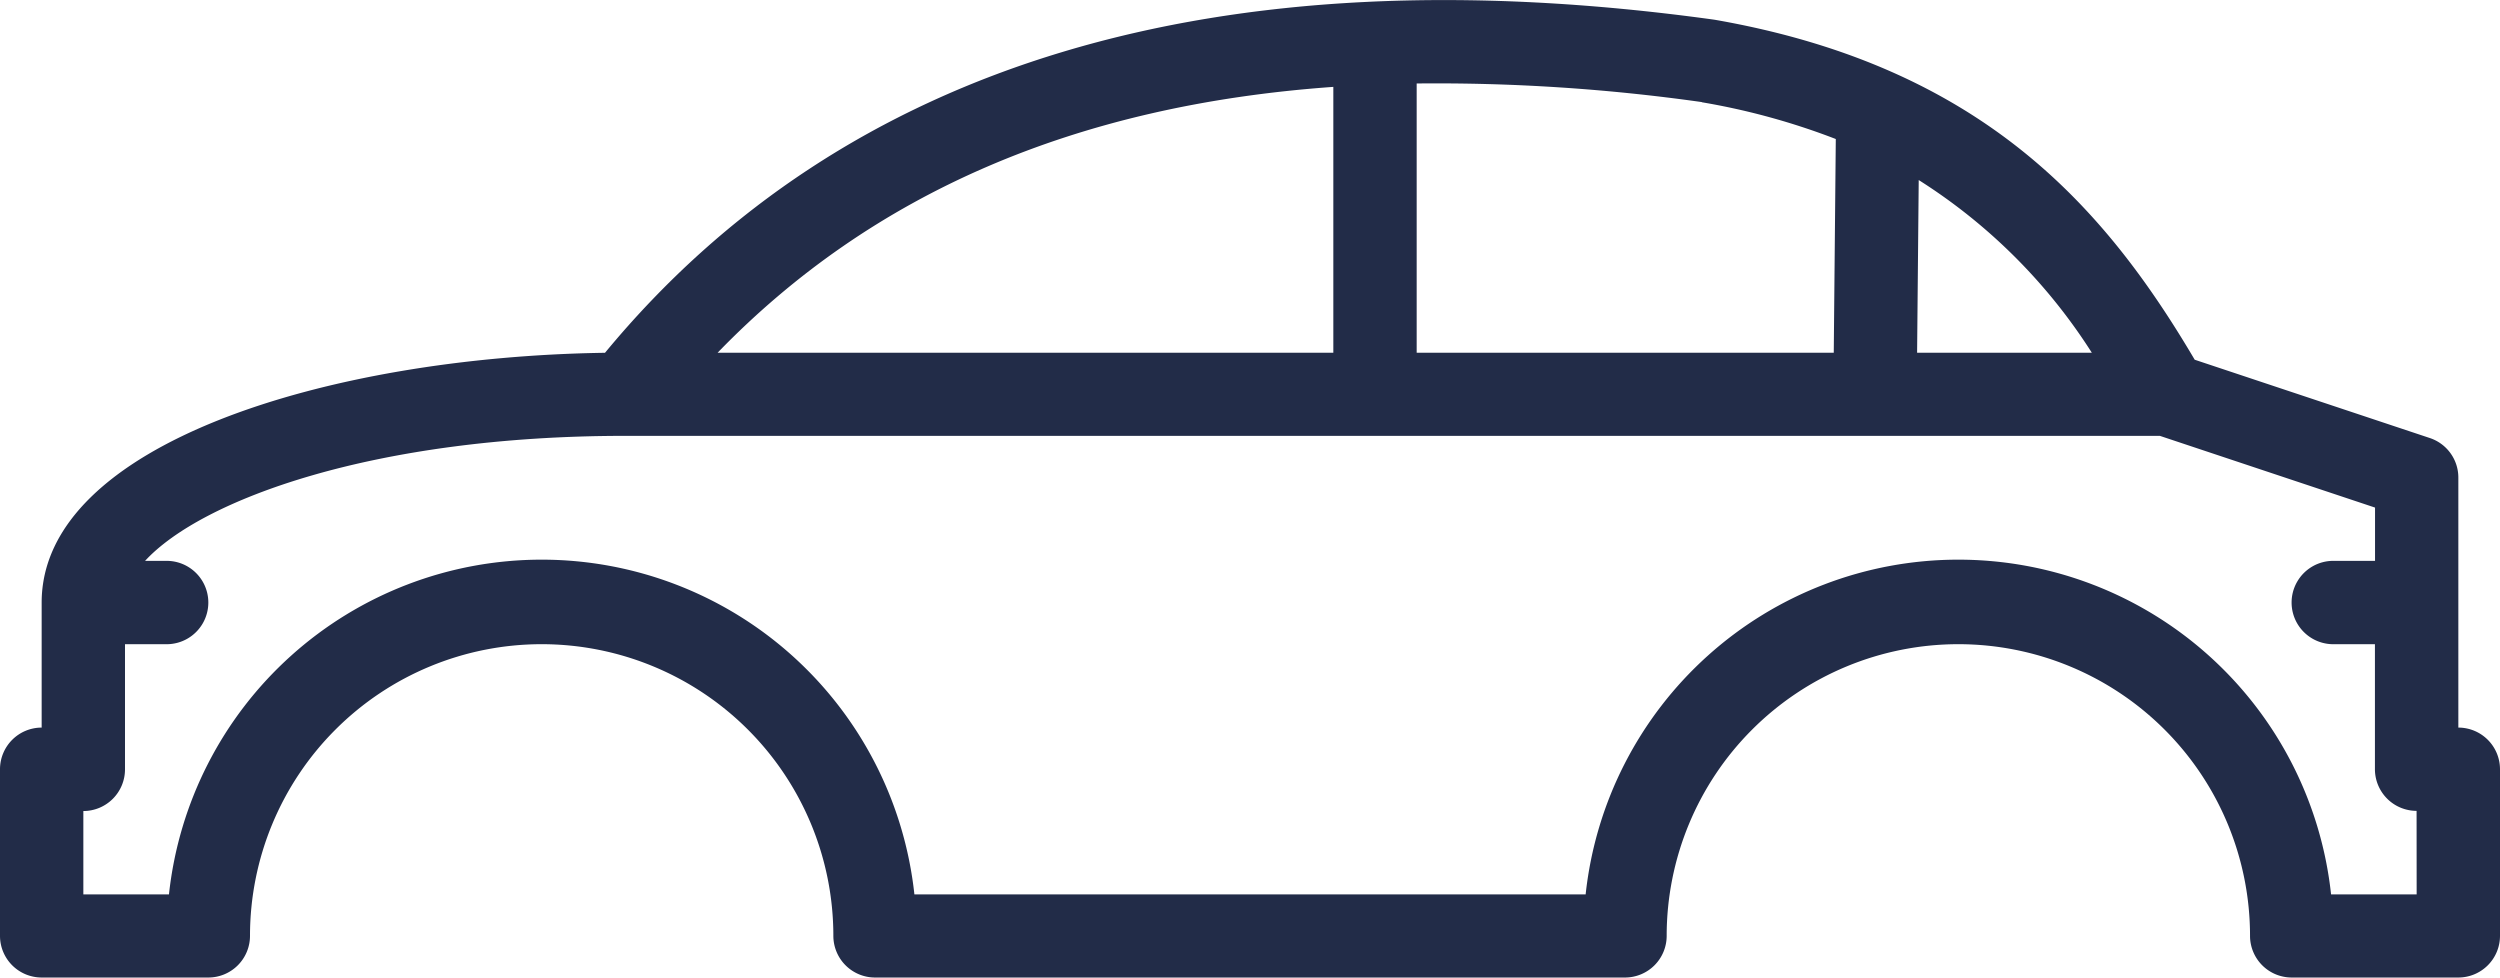 <svg xmlns="http://www.w3.org/2000/svg" width="71.359" height="27.903" viewBox="0 0 71.359 27.903">
  <path id="Tracé_2643" data-name="Tracé 2643" d="M70.17,159.6v-7.136a1.188,1.188,0,0,0-.814-1.129L62.645,149.1c-2.527-4.28-6-8.354-13.678-9.7l-.043-.007c-14.177-1.96-24.821,1.238-31.655,9.509-7.9.114-16.08,2.606-16.08,7.131V159.6A1.19,1.19,0,0,0,0,160.788v4.757a1.19,1.19,0,0,0,1.189,1.189H5.947a1.19,1.19,0,0,0,1.189-1.189,8.325,8.325,0,0,1,16.651,0,1.19,1.19,0,0,0,1.189,1.189H46.384a1.19,1.19,0,0,0,1.189-1.189,8.325,8.325,0,0,1,16.651,0,1.19,1.19,0,0,0,1.189,1.189H70.17a1.19,1.19,0,0,0,1.189-1.189v-4.757A1.19,1.19,0,0,0,70.17,159.6ZM59.708,148.9H54.721l.046-4.929A15.987,15.987,0,0,1,59.708,148.9Zm-11.13-7.149A19.754,19.754,0,0,1,52.4,142.8l-.058,6.1H40.437v-7.685A54.074,54.074,0,0,1,48.578,141.746Zm-10.52-.434V148.9H20.483C24.891,144.348,30.7,141.835,38.058,141.312Zm30.922,23.044H66.537a10.7,10.7,0,0,0-21.277,0H26.1a10.7,10.7,0,0,0-21.277,0H2.379v-2.379a1.19,1.19,0,0,0,1.189-1.189V157.22H4.757a1.189,1.189,0,1,0,0-2.379H4.141c1.609-1.747,6.532-3.568,13.7-3.568H61.651l6.141,2.047v1.521H66.6a1.189,1.189,0,1,0,0,2.379h1.189v3.568a1.19,1.19,0,0,0,1.189,1.189Z" transform="translate(0 -138.832)" fill="#222c48"/>
</svg>

